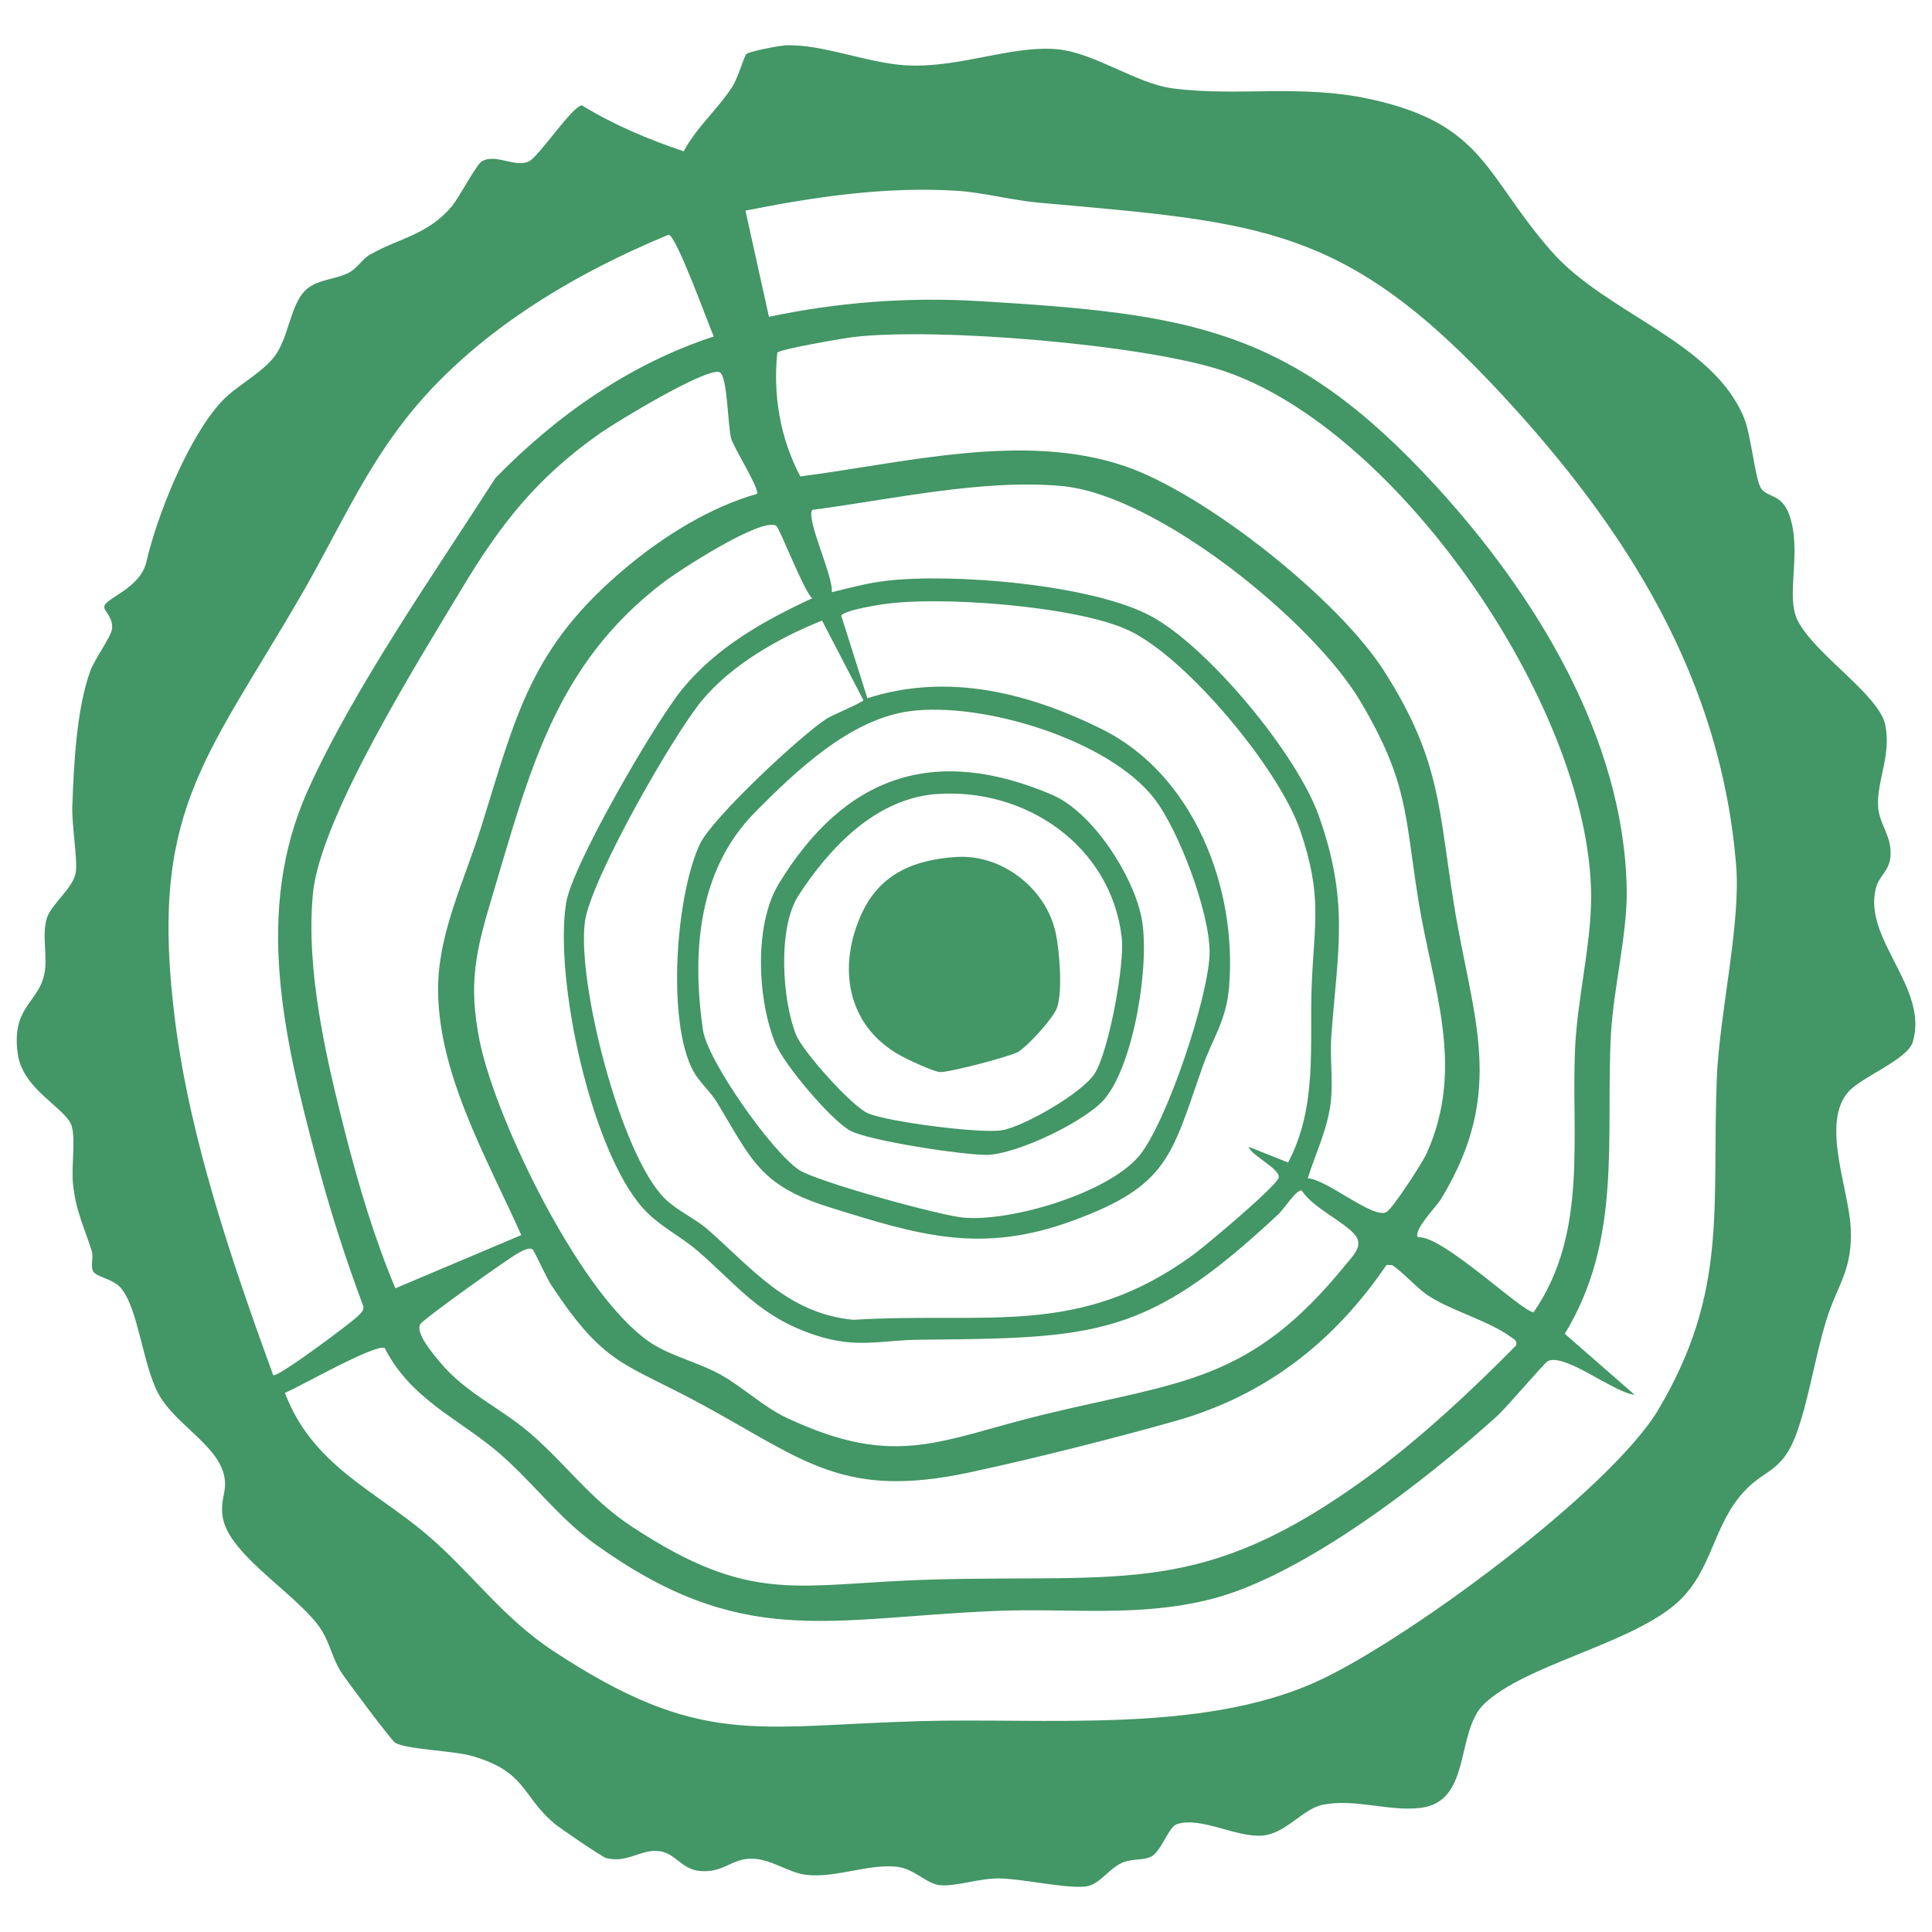<?xml version="1.0" encoding="UTF-8"?>
<svg id="_Слой_1" xmlns="http://www.w3.org/2000/svg" version="1.1" viewBox="0 0 283.46 283.46">
  <!-- Generator: Adobe Illustrator 29.6.1, SVG Export Plug-In . SVG Version: 2.1.1 Build 9)  -->
  <defs>
    <style>
      .st0 {
        fill: #439665;
      }
    </style>
  </defs>
  <path class="st0" d="M258.42,71.72c1.07,1.32,2.97.78,4.06,3.72,1.99,5.38-.55,11.89,1.23,15.52,2.44,4.98,11.97,10.94,12.89,15.39s-1.25,8.14-1.05,11.97c.15,2.71,2.15,4.38,1.8,7.54-.21,1.87-1.65,2.76-2.08,4.29-2.1,7.56,7.74,14.66,5.38,22.7-.77,2.62-7.44,5.09-9.43,7.31-4.09,4.56.02,14.22.31,19.95.31,6.35-1.95,8.27-3.61,13.7-1.58,5.18-2.46,11.07-4.17,16.03-2.33,6.76-5.05,5.38-8.61,9.86-4.13,5.2-4.15,11.62-9.86,16.11-7.21,5.67-21.49,8.55-27.45,14.11-4.4,4.11-1.78,14.46-9.48,15.34-4.72.53-9.57-1.43-14.31-.46-2.91.6-5.37,4.21-8.79,4.51-3.86.34-9.12-2.86-12.6-1.66-1.24.43-2.28,4.09-3.85,4.8-1.1.49-2.53.26-3.88.74-2.16.77-3.56,3.4-5.69,3.6-3.12.29-9.14-1.14-12.63-1.19-2.85-.04-6.29,1.19-8.61,1-2.1-.17-3.77-2.42-6.41-2.71-4.24-.46-8.96,1.69-13.31,1.18-2.64-.31-5.17-2.38-8.07-2.37s-4.06,2.12-7.5,1.81c-2.9-.27-3.62-2.84-6.36-2.95-2.54-.1-4.3,1.78-7.37,1.07-.57-.13-6.85-4.42-7.63-5.08-4.86-4.12-4.08-7.59-12.04-9.9-2.83-.82-9.64-.95-11.32-1.96-.57-.34-7.25-9.27-8-10.47-1.18-1.91-1.63-4.14-2.73-5.93-3.08-5.04-13.57-10.96-14.56-16.61-.39-2.23.37-3.44.33-5.06-.13-5.22-7.22-8.33-9.8-13.17-2.26-4.23-2.92-12.3-5.4-15.38-1.27-1.57-3.9-1.66-4.23-2.7-.27-.84.13-2-.11-2.77-1.11-3.55-2.36-5.87-2.77-9.92-.26-2.5.41-6.42-.19-8.47-.78-2.62-7.17-5.28-7.91-10.56-.97-6.85,2.93-7.45,3.87-11.62.58-2.57-.39-5.67.38-8.27.62-2.1,3.89-4.43,4.26-6.76.29-1.83-.61-6.99-.51-9.69.22-6.05.6-14.25,2.64-19.87.62-1.7,3.02-4.99,3.18-6.12.24-1.76-1.24-2.69-1.13-3.34.22-1.27,5.27-2.63,6.18-6.55,1.58-6.85,6.15-18.29,11.07-23.56,2.14-2.29,5.91-4.12,7.78-6.65,2-2.71,2.25-7.27,4.35-9.5,1.67-1.77,4.57-1.67,6.52-2.72,1.29-.69,1.92-1.99,3.11-2.66,4.49-2.5,8.49-2.92,11.98-7.07,1.06-1.26,3.58-6.1,4.38-6.58,2.05-1.24,4.8.95,6.91,0,1.47-.67,6.36-8.13,7.8-8.23,4.64,2.85,9.76,5,14.93,6.74,1.89-3.55,5.1-6.26,7.2-9.58.74-1.17,1.66-4.31,1.97-4.66.39-.44,5.07-1.3,5.96-1.32,5.38-.12,11.72,2.56,17.26,2.93,7.96.53,15.71-3.01,22.54-2.33,5.37.53,11.51,5.03,16.78,5.72,9.51,1.26,18.72-.66,29.01,1.58,16.85,3.68,16.84,11.27,26.66,22.4,8.03,9.1,23.56,13.13,28.18,24.34,1.1,2.68,1.65,9.31,2.56,10.43ZM239.78,204.63c-3.01-.31-10.2-6.18-12.7-4.92-.49.25-6.06,6.82-7.49,8.11-10.42,9.38-28.33,23.35-41.89,26.8-10.75,2.73-20.9,1.28-31.74,1.74-24.62,1.04-37.14,5.7-58.75-9.89-5.48-3.96-9.38-9.47-14.54-13.74-5.87-4.84-12.45-7.58-16.24-14.97-1.66-.49-12.3,5.63-14.63,6.6,4.01,10.57,13.07,14.22,20.79,20.76,6.56,5.57,11.1,12.2,18.64,17.15,21.61,14.18,29.47,10.94,53.77,10.25,18.28-.52,40.96,1.84,57.85-5.65,12.99-5.76,43.43-28.17,50.5-40.12,10.28-17.35,7.77-29.7,8.54-48.61.38-9.28,3.52-22.59,2.84-31.08-2.21-27.58-16.07-49.39-34.26-69.05-23.11-24.98-35.36-25.33-68.11-28.28-3.92-.35-8.16-1.51-12.1-1.75-10.41-.63-20.74.9-30.89,2.92l3.45,15.58c10.1-2.14,20.52-2.93,30.87-2.3,30.91,1.85,45.72,3.92,66.97,27.11,14.47,15.78,27.63,36.94,28.01,59.2.11,6.48-1.97,14.62-2.32,21.33-.79,15.17,1.7,30-6.77,43.87l10.23,8.93ZM104.72,49.36c-.86-1.93-5.48-14.84-6.63-14.92-14.29,5.9-28.67,14.54-38.38,26.78-6.45,8.14-10.37,17.22-15.5,26.06-14.28,24.6-22.45,31.92-18.49,62.74,2.23,17.34,8.4,35.37,14.36,51.74.6.46,11.74-7.91,12.41-8.65.4-.44.89-.71.83-1.42-2.64-7.04-4.91-14.17-6.85-21.43-4.8-17.94-9.27-36.62-1.3-54.31,6.76-15,18.59-31.89,27.51-45.8,8.92-9.17,19.78-16.79,32.05-20.78ZM208.04,181.54c3.5-.45,15.61,11.27,16.99,10.97,8.06-11.76,5.42-25.7,6.08-38.98.33-6.74,2.13-14.14,2.32-20.76.82-27.64-28.07-69.99-54.27-78.47-11.72-3.79-41.6-6.27-53.87-4.86-1.44.17-10.92,1.79-11.25,2.31-.64,6.26.43,12.56,3.38,18.15,15.21-1.94,32.72-6.59,47.64-1.5,11.82,4.04,31.31,19.52,38.03,30.08,8.25,12.95,7.94,19.92,10.23,34.21,2.65,16.52,7.84,27.31-1.92,43.26-.65,1.07-4.16,4.64-3.35,5.59ZM111.06,72.45c.49-.53-3.4-6.8-3.77-8.06-.56-1.93-.51-9.43-1.77-9.8-2.05-.6-15.09,7.3-17.48,8.98-9.29,6.53-14.58,13.28-20.37,22.93-6.28,10.49-20.69,33.42-21.76,44.62s1.96,24.22,4.71,34.98c1.99,7.77,4.28,15.53,7.39,22.92l18.47-7.81c-5.03-11.3-12.54-24.13-12.19-36.91.21-7.78,3.94-15.41,6.21-22.65,5.26-16.78,7.26-26.66,21.52-38.51,5.42-4.51,12.24-8.77,19.06-10.68ZM191.87,172.89c2.72.07,9.59,6,11.54,4.95.92-.5,5.27-7.22,5.89-8.58,5.77-12.8.87-24.31-1.19-37.13-2.06-12.82-1.47-17.25-8.43-29.09s-29.88-30.44-43.89-31.73c-11.58-1.07-25.09,1.99-36.6,3.5-1.04,1.22,3.15,9.87,2.84,12.08,2.58-.62,5.21-1.34,7.86-1.66,9.75-1.19,30.46.51,39.08,5.22,8.39,4.59,21.29,20.18,24.5,29.18,4.48,12.55,2.84,19.52,1.87,32.2-.25,3.22.26,6.52-.08,9.74-.41,3.95-2.23,7.6-3.39,11.32ZM113.88,77.15c-2.12-1.34-14.34,6.6-16.62,8.35-15.83,12.1-19.56,27.7-25.03,45.97-2.41,8.03-3.56,12.78-1.86,21.24,2.36,11.75,15.36,38.56,25.73,44.69,2.86,1.69,6.57,2.6,9.59,4.27,3.34,1.85,6.3,4.75,9.79,6.38,16.18,7.58,22.53,3.13,37.95-.58,19.99-4.82,30.01-4.67,43.95-21.85,1.05-1.29,2.71-2.79,1.48-4.37-1.52-1.94-6.29-4.06-7.87-6.58-.8-.18-2.49,2.6-3.41,3.46-19.31,18.08-26.68,18.19-52.57,18.43-5.8.05-9.26,1.36-15.43-.68-8.11-2.69-11.27-7.18-17.15-12.29-2.6-2.26-5.76-3.71-8.1-6.33-7.63-8.55-13.04-33.64-11.27-44.78.88-5.56,13.15-26.66,17.07-31.41,5.11-6.18,11.86-9.95,19.02-13.29-1.27-1.18-4.75-10.29-5.25-10.61ZM188.98,170.58c4.4-8.35,3.1-17.27,3.48-26.26s1.58-12.94-1.72-22.54c-3.07-8.95-16.5-25.14-25.02-29.24-7.55-3.64-28.57-5.26-36.89-3.77-1.17.21-4.82.79-5.41,1.55l3.84,12.12c11.82-3.78,23.62-.81,34.41,4.54,13.5,6.7,19.9,23.35,18.65,37.9-.43,4.96-2.39,7.39-3.9,11.69-4.57,13.01-4.98,17.39-19.03,22.53-13.52,4.95-22.54,2.14-35.81-2.01-10.16-3.18-11.35-7.05-16.39-15.36-.94-1.55-2.63-3.02-3.48-4.6-3.91-7.27-2.56-25.81.99-33.31,1.81-3.82,14.75-15.89,18.57-18.37.83-.54,5.4-2.42,5.4-2.73l-6.06-11.67c-6.29,2.51-13.24,6.45-17.61,11.71-4.26,5.12-16.34,26.28-17.18,32.46-1.2,8.87,5.2,34.06,11.66,40.57,1.77,1.78,4.53,3,6.36,4.6,6.54,5.74,11.76,12.34,21.38,13.25,19.68-1.21,33.14,2.69,49.87-9.56,1.92-1.4,11.88-9.79,12.48-11.21.54-1.26-4.09-3.37-4.35-4.61l5.76,2.3ZM133.44,104.35c-8.74,1.18-16.69,8.79-22.68,14.84-8.32,8.43-9.28,20.4-7.63,31.9.65,4.51,10.07,17.86,14.09,20.55,2.56,1.71,20.68,6.71,24.16,7.01,7.04.61,21-3.56,25.66-8.95,4.06-4.7,10.44-23.83,10.43-30.03-.01-5.86-4.5-17.82-8.1-22.48-6.69-8.67-25.25-14.28-35.93-12.84ZM78.13,183.31c-.53-.37-1.49.24-2.04.51-1.25.61-13.93,9.68-14.41,10.43-.84,1.3,2.04,4.61,2.97,5.72,3.71,4.41,8.67,6.54,12.94,10.15,5.34,4.53,8.9,9.76,15.05,13.82,17.87,11.78,24.3,8.37,44.09,7.81,28.45-.79,39.71,2.62,63.99-15.09,7.54-5.5,15.19-12.63,21.73-19.27.2-.77-.43-.96-.93-1.33-3.1-2.27-8.55-3.73-11.94-5.95-1.74-1.14-3.51-3.27-5.32-4.5l-.83-.02c-7.72,11.32-17.77,19.18-31.06,22.92-9.11,2.57-20.8,5.52-30.02,7.5-18.5,3.97-24.17-1.64-38.98-9.74-11.79-6.44-14.54-5.65-22.56-17.84-.64-.98-2.44-4.95-2.67-5.12Z"/>
  <path class="st0" d="M162.18,161.11c-2.75,3.37-13.02,8.26-17.38,8.33-3.31.06-17.43-2.07-20.09-3.57-2.87-1.61-9.66-9.68-10.93-12.74-2.66-6.41-3.19-17.46.5-23.5,9.6-15.71,22.63-20.45,40.06-13.03,5.96,2.54,11.91,11.83,13.14,18.03,1.29,6.54-1.05,21.25-5.3,26.46ZM137.5,116.49c-8.93.63-15.71,7.76-20.34,14.88-3.09,4.75-2.41,15.4-.35,20.48.99,2.44,8.07,10.36,10.47,11.46,2.77,1.27,16.65,3.05,19.72,2.52,3.28-.56,11.82-5.5,13.61-8.32,2.07-3.27,4.43-16.03,3.97-19.95-1.55-13.43-14.06-21.98-27.08-21.06Z"/>
  <path class="st0" d="M140.39,125.73c6.62-.39,13.08,4.6,14.5,11.13.56,2.58,1.05,8.71.17,11.05-.57,1.52-4.26,5.59-5.7,6.43-1.19.69-10.22,3.03-11.43,2.95-1.02-.07-4.62-1.77-5.72-2.37-8-4.34-9.45-13.13-5.68-21.1,2.7-5.7,7.76-7.73,13.85-8.09Z"/>
</svg>